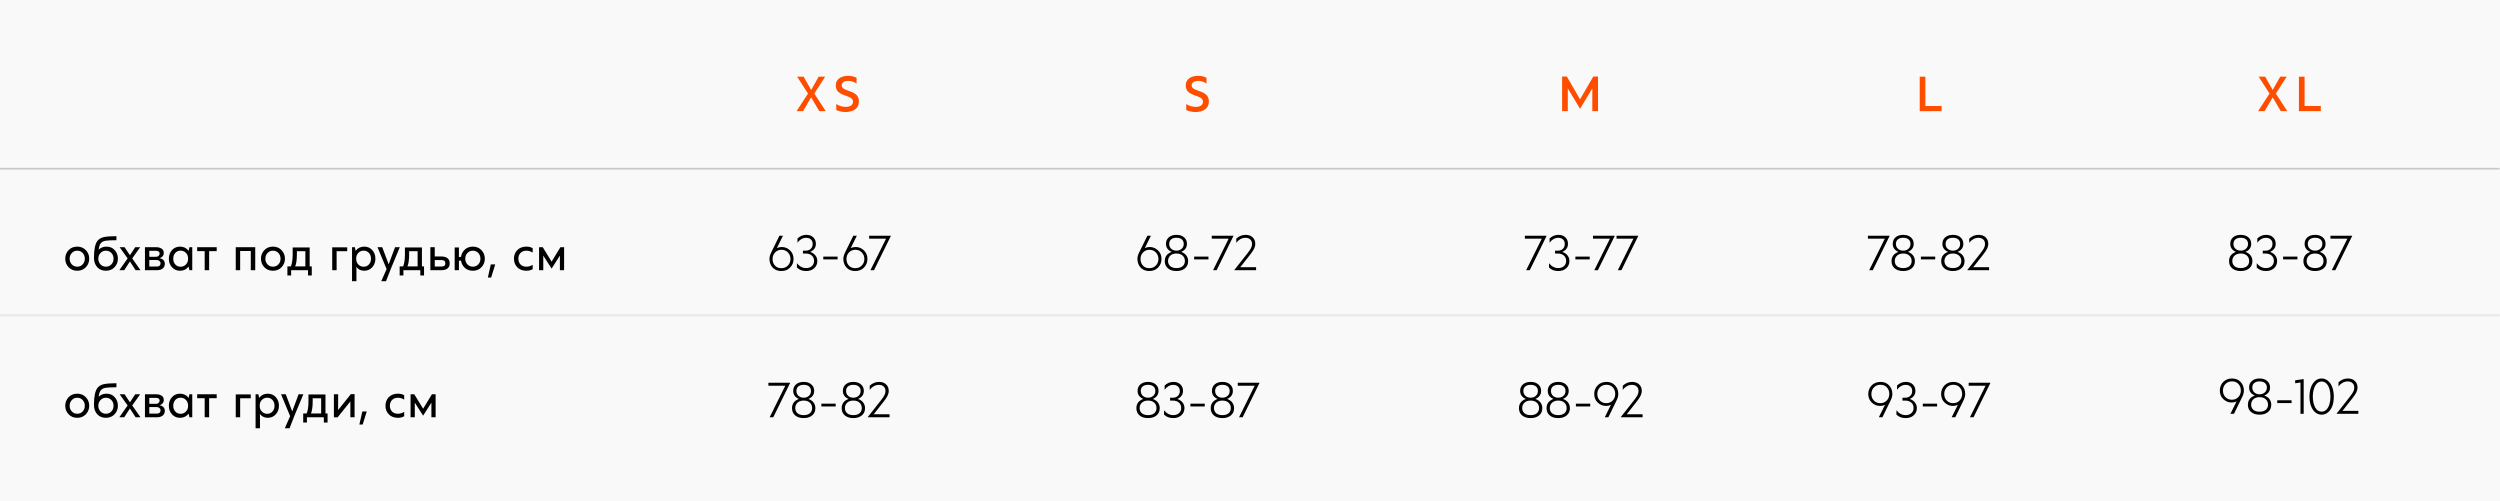 <?xml version="1.0" encoding="UTF-8"?> <svg xmlns="http://www.w3.org/2000/svg" width="1462" height="293" viewBox="0 0 1462 293" fill="none"> <rect width="1462" height="293" fill="#F9F9F9"></rect> <path d="M476.209 54.724L482.901 65H479.093L474.361 56.936L469.629 65H465.821L472.513 54.724L466.157 44.84H469.965L474.361 52.624L478.757 44.84H482.565L476.209 54.724ZM494.605 65.504C492.477 65.504 490.62 65.103 489.033 64.3L489.061 60.828C490.723 61.948 492.608 62.508 494.717 62.508C495.931 62.508 496.92 62.247 497.685 61.724C498.451 61.183 498.833 60.445 498.833 59.512C498.833 58.635 498.423 57.897 497.601 57.3C497.396 57.132 497.107 56.964 496.733 56.796C496.005 56.479 495.324 56.208 494.689 55.984L493.485 55.564C493.429 55.545 493.047 55.387 492.337 55.088C491.74 54.789 491.357 54.584 491.189 54.472C490.312 53.875 489.724 53.305 489.425 52.764C488.977 51.868 488.753 50.963 488.753 50.048C488.753 49.04 488.959 48.163 489.369 47.416C489.78 46.651 490.331 46.053 491.021 45.624C491.731 45.195 492.496 44.877 493.317 44.672C494.139 44.448 494.997 44.336 495.893 44.336C497.779 44.336 499.459 44.728 500.933 45.512L500.905 48.844C499.412 47.817 497.779 47.304 496.005 47.304C494.885 47.304 493.971 47.537 493.261 48.004C492.571 48.471 492.225 49.115 492.225 49.936C492.225 50.888 492.823 51.653 494.017 52.232C494.521 52.475 495.212 52.745 496.089 53.044L496.453 53.184L497.657 53.632C498.647 53.968 499.393 54.341 499.897 54.752C500.737 55.293 501.307 55.881 501.605 56.516C502.053 57.337 502.277 58.261 502.277 59.288C502.277 60.389 502.053 61.36 501.605 62.2C501.157 63.021 500.551 63.665 499.785 64.132C499.039 64.599 498.227 64.944 497.349 65.168C496.491 65.392 495.576 65.504 494.605 65.504Z" fill="#FF4D00"></path> <path d="M50.188 156.292C48.881 157.655 47.201 158.336 45.148 158.336C43.113 158.336 41.443 157.655 40.136 156.292C38.811 154.911 38.148 153.24 38.148 151.28C38.148 149.32 38.811 147.649 40.136 146.268C41.443 144.905 43.113 144.224 45.148 144.224C47.201 144.224 48.881 144.905 50.188 146.268C51.513 147.649 52.176 149.32 52.176 151.28C52.176 153.24 51.513 154.911 50.188 156.292ZM45.176 155.956C46.483 155.956 47.537 155.508 48.34 154.612C49.18 153.716 49.6 152.605 49.6 151.28C49.6 149.955 49.18 148.844 48.34 147.948C47.537 147.052 46.483 146.604 45.176 146.604C43.888 146.604 42.824 147.061 41.984 147.976C41.144 148.872 40.724 149.973 40.724 151.28C40.724 152.587 41.144 153.697 41.984 154.612C42.824 155.508 43.888 155.956 45.176 155.956ZM62.34 144.224C64.263 144.224 65.84 144.905 67.072 146.268C68.323 147.631 68.948 149.301 68.948 151.28C68.948 153.24 68.286 154.911 66.96 156.292C65.654 157.655 63.983 158.336 61.948 158.336C59.82 158.336 58.122 157.636 56.852 156.236C55.583 154.817 54.948 153.007 54.948 150.804C54.948 145.857 55.658 142.507 57.076 140.752C58.01 139.651 59.279 138.941 60.884 138.624C62.508 138.288 64.907 138.12 68.08 138.12V140.472C65.224 140.472 63.134 140.575 61.808 140.78C60.558 140.967 59.606 141.452 58.952 142.236C58.336 143.001 57.916 144.261 57.692 146.016C58.887 144.821 60.436 144.224 62.34 144.224ZM58.756 154.612C59.596 155.508 60.66 155.956 61.948 155.956C63.236 155.956 64.3 155.508 65.14 154.612C65.98 153.716 66.4 152.605 66.4 151.28C66.4 149.955 65.98 148.844 65.14 147.948C64.3 147.052 63.236 146.604 61.948 146.604C60.66 146.604 59.596 147.061 58.756 147.976C57.916 148.872 57.496 149.973 57.496 151.28C57.496 152.587 57.916 153.697 58.756 154.612ZM77.327 151.112L82.143 158H79.287L75.983 152.904L72.651 158H69.795L74.639 151.112L69.963 144.56H72.847L75.983 149.264L79.091 144.56H81.975L77.327 151.112ZM93.306 151V151.028C94.258 151.159 95.005 151.504 95.546 152.064C96.106 152.624 96.386 153.343 96.386 154.22C96.386 155.415 95.975 156.348 95.154 157.02C94.333 157.673 93.259 158 91.934 158H84.766V144.56H91.29C92.541 144.56 93.595 144.831 94.454 145.372C95.331 145.895 95.77 146.744 95.77 147.92C95.77 148.704 95.546 149.357 95.098 149.88C94.669 150.403 94.071 150.776 93.306 151ZM91.262 146.66H87.314V150.16H91.234C91.887 150.16 92.401 149.973 92.774 149.6C93.166 149.208 93.362 148.779 93.362 148.312C93.362 147.827 93.185 147.435 92.83 147.136C92.494 146.819 91.971 146.66 91.262 146.66ZM87.314 155.872H91.794C92.485 155.872 93.007 155.704 93.362 155.368C93.717 155.032 93.894 154.575 93.894 153.996C93.894 153.436 93.679 152.969 93.25 152.596C92.821 152.223 92.261 152.036 91.57 152.036H87.314V155.872ZM105.295 158.336C103.391 158.336 101.823 157.664 100.591 156.32C99.359 154.976 98.743 153.296 98.743 151.28C98.743 149.264 99.359 147.584 100.591 146.24C101.823 144.896 103.391 144.224 105.295 144.224C107.348 144.224 109 145.017 110.251 146.604H110.335L110.755 144.56H112.435V158H110.755L110.335 155.956H110.251C109 157.543 107.348 158.336 105.295 158.336ZM105.603 155.984C106.835 155.984 107.871 155.555 108.711 154.696C109.551 153.837 109.971 152.783 109.971 151.532V151.028C109.971 149.777 109.551 148.723 108.711 147.864C107.871 147.005 106.835 146.576 105.603 146.576C104.334 146.576 103.298 147.024 102.495 147.92C101.711 148.816 101.319 149.936 101.319 151.28C101.319 152.624 101.711 153.744 102.495 154.64C103.298 155.536 104.334 155.984 105.603 155.984ZM115.302 144.56H126.726V146.856H122.302V158H119.698V146.856H115.302V144.56ZM137.868 144.56H149.264V158H146.66V146.772H140.444V158H137.868V144.56ZM164.649 156.292C163.342 157.655 161.662 158.336 159.609 158.336C157.574 158.336 155.904 157.655 154.597 156.292C153.272 154.911 152.609 153.24 152.609 151.28C152.609 149.32 153.272 147.649 154.597 146.268C155.904 144.905 157.574 144.224 159.609 144.224C161.662 144.224 163.342 144.905 164.649 146.268C165.974 147.649 166.637 149.32 166.637 151.28C166.637 153.24 165.974 154.911 164.649 156.292ZM159.637 155.956C160.944 155.956 161.998 155.508 162.801 154.612C163.641 153.716 164.061 152.605 164.061 151.28C164.061 149.955 163.641 148.844 162.801 147.948C161.998 147.052 160.944 146.604 159.637 146.604C158.349 146.604 157.285 147.061 156.445 147.976C155.605 148.872 155.185 149.973 155.185 151.28C155.185 152.587 155.605 153.697 156.445 154.612C157.285 155.508 158.349 155.956 159.637 155.956ZM181.091 144.7V155.788H182.323V161.108H180.139V158H170.255V161.108H168.071V155.788H170.087C170.796 154.22 171.151 151.831 171.151 148.62V144.7H181.091ZM173.615 146.912V148.62C173.615 151.775 173.288 154.164 172.635 155.788H178.571V146.912H173.615ZM196.854 158H194.278V144.644H203.042V146.912H196.854V158ZM208.448 164.44H205.872V144.56H207.524L207.944 146.604H208.028C209.278 145.017 210.94 144.224 213.012 144.224C214.897 144.224 216.456 144.896 217.688 146.24C218.92 147.584 219.536 149.264 219.536 151.28C219.536 153.259 218.92 154.929 217.688 156.292C216.456 157.655 214.897 158.336 213.012 158.336C212.041 158.336 211.154 158.14 210.352 157.748C209.568 157.337 208.942 156.815 208.476 156.18H208.392L208.448 158.112V164.44ZM212.676 155.984C213.945 155.984 214.972 155.536 215.756 154.64C216.558 153.763 216.96 152.643 216.96 151.28C216.96 149.917 216.558 148.797 215.756 147.92C214.972 147.024 213.945 146.576 212.676 146.576C211.444 146.576 210.408 147.005 209.568 147.864C208.728 148.723 208.308 149.777 208.308 151.028V151.532C208.308 152.783 208.728 153.837 209.568 154.696C210.408 155.555 211.444 155.984 212.676 155.984ZM227.283 154.584L231.035 144.56H233.807L228.599 157.104L225.743 164.44H222.971L226.079 157.356L220.759 144.56H223.531L227.283 154.584ZM246.743 144.7V155.788H247.975V161.108H245.791V158H235.907V161.108H233.723V155.788H235.739C236.449 154.22 236.803 151.831 236.803 148.62V144.7H246.743ZM239.267 146.912V148.62C239.267 151.775 238.941 154.164 238.287 155.788H244.223V146.912H239.267ZM254.248 149.992H258.252C259.727 149.992 260.884 150.337 261.724 151.028C262.564 151.7 262.984 152.689 262.984 153.996C262.984 155.303 262.564 156.301 261.724 156.992C260.884 157.664 259.727 158 258.252 158H251.672V144.56H254.248V149.992ZM254.248 155.872H258.252C259.708 155.872 260.436 155.247 260.436 153.996C260.436 152.727 259.718 152.092 258.28 152.092H254.248V155.872ZM276.531 144.224C278.566 144.224 280.236 144.905 281.543 146.268C282.868 147.649 283.531 149.32 283.531 151.28C283.531 153.24 282.868 154.911 281.543 156.292C280.236 157.655 278.566 158.336 276.531 158.336C274.702 158.336 273.152 157.785 271.883 156.684C270.614 155.564 269.858 154.155 269.615 152.456H268.383V158H265.891V144.7H268.383V150.244H269.587C269.83 148.527 270.586 147.089 271.855 145.932C273.106 144.793 274.664 144.224 276.531 144.224ZM276.531 155.956C277.838 155.956 278.892 155.508 279.695 154.612C280.535 153.716 280.955 152.605 280.955 151.28C280.955 149.955 280.535 148.844 279.695 147.948C278.892 147.052 277.838 146.604 276.531 146.604C275.243 146.604 274.179 147.061 273.339 147.976C272.499 148.872 272.079 149.973 272.079 151.28C272.079 152.587 272.499 153.697 273.339 154.612C274.179 155.508 275.243 155.956 276.531 155.956ZM287.032 154.612H289.608L287.228 162.284H285.296L287.032 154.612ZM307.846 158.336C305.625 158.336 303.851 157.664 302.526 156.32C301.219 154.995 300.566 153.315 300.566 151.28C300.566 149.245 301.219 147.565 302.526 146.24C303.851 144.896 305.625 144.224 307.846 144.224C309.283 144.224 310.506 144.532 311.514 145.148V147.696C310.357 146.968 309.125 146.604 307.818 146.604C306.381 146.604 305.242 147.043 304.402 147.92C303.562 148.779 303.142 149.899 303.142 151.28C303.142 152.661 303.562 153.791 304.402 154.668C305.242 155.527 306.381 155.956 307.818 155.956C309.125 155.956 310.357 155.592 311.514 154.864V157.412C310.506 158.028 309.283 158.336 307.846 158.336ZM322.583 153.016L327.735 144.56H329.891V158H327.427V149.516H327.399L322.639 156.992H322.527L317.739 149.516H317.711V158H315.247V144.56H317.403L322.583 153.016Z" fill="black"></path> <path d="M457.181 144.448C459.029 144.448 460.643 145.111 462.025 146.436C463.387 147.743 464.069 149.413 464.069 151.448C464.069 153.427 463.397 155.097 462.053 156.46C460.746 157.823 459.029 158.504 456.901 158.504C454.81 158.504 453.13 157.832 451.861 156.488C450.61 155.125 449.985 153.445 449.985 151.448C449.985 150.272 450.302 149.049 450.937 147.78L455.809 137.84H457.881L454.325 145.064C455.221 144.653 456.173 144.448 457.181 144.448ZM456.901 156.824C458.506 156.824 459.794 156.311 460.765 155.284C461.773 154.257 462.277 152.979 462.277 151.448C462.277 149.955 461.782 148.685 460.793 147.64C459.803 146.595 458.553 146.072 457.041 146.072C455.51 146.072 454.25 146.595 453.261 147.64C452.29 148.667 451.805 149.936 451.805 151.448C451.805 152.979 452.262 154.257 453.177 155.284C454.091 156.311 455.333 156.824 456.901 156.824ZM473.824 147.304C475.168 147.789 476.195 148.499 476.904 149.432C477.613 150.347 477.968 151.411 477.968 152.624C477.968 154.379 477.352 155.797 476.12 156.88C474.925 157.963 473.357 158.504 471.416 158.504C469.213 158.504 467.421 157.823 466.04 156.46V153.94C467.552 155.825 469.344 156.768 471.416 156.768C472.797 156.768 473.917 156.385 474.776 155.62C475.635 154.836 476.064 153.819 476.064 152.568C476.064 151.261 475.616 150.216 474.72 149.432C473.843 148.648 472.611 148.256 471.024 148.256H469.568V146.604H471.024C472.312 146.604 473.339 146.249 474.104 145.54C474.869 144.812 475.252 143.851 475.252 142.656C475.252 141.555 474.907 140.687 474.216 140.052C473.544 139.399 472.611 139.072 471.416 139.072C470.408 139.072 469.465 139.333 468.588 139.856C467.729 140.379 466.992 141.06 466.376 141.9V139.464C467.851 138.045 469.568 137.336 471.528 137.336C473.245 137.336 474.599 137.821 475.588 138.792C476.615 139.763 477.128 141.023 477.128 142.572C477.128 144.756 476.027 146.333 473.824 147.304ZM481.457 150.076H489.829V151.7H481.457V150.076ZM500.384 144.448C502.232 144.448 503.846 145.111 505.228 146.436C506.59 147.743 507.272 149.413 507.272 151.448C507.272 153.427 506.6 155.097 505.256 156.46C503.949 157.823 502.232 158.504 500.104 158.504C498.013 158.504 496.333 157.832 495.064 156.488C493.813 155.125 493.188 153.445 493.188 151.448C493.188 150.272 493.505 149.049 494.14 147.78L499.012 137.84H501.084L497.528 145.064C498.424 144.653 499.376 144.448 500.384 144.448ZM500.104 156.824C501.709 156.824 502.997 156.311 503.968 155.284C504.976 154.257 505.48 152.979 505.48 151.448C505.48 149.955 504.985 148.685 503.996 147.64C503.006 146.595 501.756 146.072 500.244 146.072C498.713 146.072 497.453 146.595 496.464 147.64C495.493 148.667 495.008 149.936 495.008 151.448C495.008 152.979 495.465 154.257 496.38 155.284C497.294 156.311 498.536 156.824 500.104 156.824ZM508.278 139.576V137.84H520.962V138.008L511.134 158H509.034L518.162 139.576H508.278Z" fill="black"></path> <path d="M672.358 144.448C674.206 144.448 675.821 145.111 677.202 146.436C678.565 147.743 679.246 149.413 679.246 151.448C679.246 153.427 678.574 155.097 677.23 156.46C675.924 157.823 674.206 158.504 672.078 158.504C669.988 158.504 668.308 157.832 667.038 156.488C665.788 155.125 665.162 153.445 665.162 151.448C665.162 150.272 665.48 149.049 666.114 147.78L670.986 137.84H673.058L669.502 145.064C670.398 144.653 671.35 144.448 672.358 144.448ZM672.078 156.824C673.684 156.824 674.972 156.311 675.942 155.284C676.95 154.257 677.454 152.979 677.454 151.448C677.454 149.955 676.96 148.685 675.97 147.64C674.981 146.595 673.73 146.072 672.218 146.072C670.688 146.072 669.428 146.595 668.438 147.64C667.468 148.667 666.982 149.936 666.982 151.448C666.982 152.979 667.44 154.257 668.354 155.284C669.269 156.311 670.51 156.824 672.078 156.824ZM690.766 147.304C692.11 147.789 693.118 148.499 693.79 149.432C694.48 150.365 694.826 151.457 694.826 152.708C694.826 154.5 694.2 155.909 692.95 156.936C691.699 157.981 690.038 158.504 687.966 158.504C685.912 158.504 684.26 157.981 683.01 156.936C681.778 155.891 681.162 154.481 681.162 152.708C681.162 150.095 682.506 148.293 685.194 147.304C682.972 146.352 681.862 144.775 681.862 142.572C681.862 141.004 682.412 139.744 683.514 138.792C684.615 137.821 686.108 137.336 687.994 137.336C689.879 137.336 691.363 137.821 692.446 138.792C693.566 139.744 694.126 141.004 694.126 142.572C694.126 144.775 693.006 146.352 690.766 147.304ZM683.738 142.628C683.738 143.804 684.139 144.756 684.942 145.484C685.744 146.212 686.762 146.576 687.994 146.576C689.226 146.576 690.243 146.212 691.046 145.484C691.848 144.756 692.25 143.804 692.25 142.628C692.25 141.508 691.876 140.631 691.13 139.996C690.383 139.361 689.338 139.044 687.994 139.044C686.65 139.044 685.604 139.361 684.858 139.996C684.111 140.631 683.738 141.508 683.738 142.628ZM687.994 148.256C686.444 148.256 685.231 148.676 684.354 149.516C683.495 150.337 683.066 151.383 683.066 152.652C683.066 153.903 683.504 154.911 684.382 155.676C685.259 156.404 686.463 156.768 687.994 156.768C689.524 156.768 690.728 156.404 691.606 155.676C692.483 154.911 692.922 153.903 692.922 152.652C692.922 151.345 692.483 150.291 691.606 149.488C690.728 148.667 689.524 148.256 687.994 148.256ZM698.331 150.076H706.703V151.7H698.331V150.076ZM708.635 139.576V137.84H721.319V138.008L711.491 158H709.391L718.519 139.576H708.635ZM730.929 149.124L725.301 156.264H734.569V158H721.885V157.832L729.529 148.116C730.481 146.903 731.162 145.904 731.573 145.12C731.984 144.317 732.189 143.505 732.189 142.684C732.189 141.564 731.844 140.687 731.153 140.052C730.481 139.399 729.538 139.072 728.325 139.072C727.242 139.072 726.234 139.343 725.301 139.884C724.368 140.425 723.593 141.125 722.977 141.984V139.576C724.526 138.083 726.346 137.336 728.437 137.336C730.154 137.336 731.526 137.821 732.553 138.792C733.58 139.763 734.093 141.032 734.093 142.6C734.093 143.571 733.85 144.541 733.365 145.512C732.88 146.483 732.068 147.687 730.929 149.124Z" fill="black"></path> <path d="M891.75 139.576V137.84H904.434V138.008L894.606 158H892.506L901.634 139.576H891.75ZM913.652 147.304C914.996 147.789 916.023 148.499 916.732 149.432C917.441 150.347 917.796 151.411 917.796 152.624C917.796 154.379 917.18 155.797 915.948 156.88C914.753 157.963 913.185 158.504 911.244 158.504C909.041 158.504 907.249 157.823 905.868 156.46V153.94C907.38 155.825 909.172 156.768 911.244 156.768C912.625 156.768 913.745 156.385 914.604 155.62C915.463 154.836 915.892 153.819 915.892 152.568C915.892 151.261 915.444 150.216 914.548 149.432C913.671 148.648 912.439 148.256 910.852 148.256H909.396V146.604H910.852C912.14 146.604 913.167 146.249 913.932 145.54C914.697 144.812 915.08 143.851 915.08 142.656C915.08 141.555 914.735 140.687 914.044 140.052C913.372 139.399 912.439 139.072 911.244 139.072C910.236 139.072 909.293 139.333 908.416 139.856C907.557 140.379 906.82 141.06 906.204 141.9V139.464C907.679 138.045 909.396 137.336 911.356 137.336C913.073 137.336 914.427 137.821 915.416 138.792C916.443 139.763 916.956 141.023 916.956 142.572C916.956 144.756 915.855 146.333 913.652 147.304ZM921.286 150.076H929.658V151.7H921.286V150.076ZM931.59 139.576V137.84H944.274V138.008L934.446 158H932.346L941.474 139.576H931.59ZM945.344 139.576V137.84H958.028V138.008L948.2 158H946.1L955.228 139.576H945.344Z" fill="black"></path> <path d="M1092.35 139.576V137.84H1105.04V138.008L1095.21 158H1093.11L1102.24 139.576H1092.35ZM1115.77 147.304C1117.12 147.789 1118.12 148.499 1118.8 149.432C1119.49 150.365 1119.83 151.457 1119.83 152.708C1119.83 154.5 1119.21 155.909 1117.96 156.936C1116.7 157.981 1115.04 158.504 1112.97 158.504C1110.92 158.504 1109.27 157.981 1108.02 156.936C1106.78 155.891 1106.17 154.481 1106.17 152.708C1106.17 150.095 1107.51 148.293 1110.2 147.304C1107.98 146.352 1106.87 144.775 1106.87 142.572C1106.87 141.004 1107.42 139.744 1108.52 138.792C1109.62 137.821 1111.11 137.336 1113 137.336C1114.88 137.336 1116.37 137.821 1117.45 138.792C1118.57 139.744 1119.13 141.004 1119.13 142.572C1119.13 144.775 1118.01 146.352 1115.77 147.304ZM1108.74 142.628C1108.74 143.804 1109.14 144.756 1109.95 145.484C1110.75 146.212 1111.77 146.576 1113 146.576C1114.23 146.576 1115.25 146.212 1116.05 145.484C1116.85 144.756 1117.26 143.804 1117.26 142.628C1117.26 141.508 1116.88 140.631 1116.14 139.996C1115.39 139.361 1114.34 139.044 1113 139.044C1111.66 139.044 1110.61 139.361 1109.86 139.996C1109.12 140.631 1108.74 141.508 1108.74 142.628ZM1113 148.256C1111.45 148.256 1110.24 148.676 1109.36 149.516C1108.5 150.337 1108.07 151.383 1108.07 152.652C1108.07 153.903 1108.51 154.911 1109.39 155.676C1110.26 156.404 1111.47 156.768 1113 156.768C1114.53 156.768 1115.73 156.404 1116.61 155.676C1117.49 154.911 1117.93 153.903 1117.93 152.652C1117.93 151.345 1117.49 150.291 1116.61 149.488C1115.73 148.667 1114.53 148.256 1113 148.256ZM1123.34 150.076H1131.71V151.7H1123.34V150.076ZM1144.81 147.304C1146.15 147.789 1147.16 148.499 1147.83 149.432C1148.53 150.365 1148.87 151.457 1148.87 152.708C1148.87 154.5 1148.25 155.909 1146.99 156.936C1145.74 157.981 1144.08 158.504 1142.01 158.504C1139.96 158.504 1138.31 157.981 1137.05 156.936C1135.82 155.891 1135.21 154.481 1135.21 152.708C1135.21 150.095 1136.55 148.293 1139.24 147.304C1137.02 146.352 1135.91 144.775 1135.91 142.572C1135.91 141.004 1136.46 139.744 1137.56 138.792C1138.66 137.821 1140.15 137.336 1142.04 137.336C1143.92 137.336 1145.41 137.821 1146.49 138.792C1147.61 139.744 1148.17 141.004 1148.17 142.572C1148.17 144.775 1147.05 146.352 1144.81 147.304ZM1137.78 142.628C1137.78 143.804 1138.18 144.756 1138.99 145.484C1139.79 146.212 1140.81 146.576 1142.04 146.576C1143.27 146.576 1144.29 146.212 1145.09 145.484C1145.89 144.756 1146.29 143.804 1146.29 142.628C1146.29 141.508 1145.92 140.631 1145.17 139.996C1144.43 139.361 1143.38 139.044 1142.04 139.044C1140.69 139.044 1139.65 139.361 1138.9 139.996C1138.16 140.631 1137.78 141.508 1137.78 142.628ZM1142.04 148.256C1140.49 148.256 1139.28 148.676 1138.4 149.516C1137.54 150.337 1137.11 151.383 1137.11 152.652C1137.11 153.903 1137.55 154.911 1138.43 155.676C1139.3 156.404 1140.51 156.768 1142.04 156.768C1143.57 156.768 1144.77 156.404 1145.65 155.676C1146.53 154.911 1146.97 153.903 1146.97 152.652C1146.97 151.345 1146.53 150.291 1145.65 149.488C1144.77 148.667 1143.57 148.256 1142.04 148.256ZM1159.57 149.124L1153.94 156.264H1163.21V158H1150.53V157.832L1158.17 148.116C1159.12 146.903 1159.8 145.904 1160.22 145.12C1160.63 144.317 1160.83 143.505 1160.83 142.684C1160.83 141.564 1160.49 140.687 1159.8 140.052C1159.12 139.399 1158.18 139.072 1156.97 139.072C1155.88 139.072 1154.88 139.343 1153.94 139.884C1153.01 140.425 1152.24 141.125 1151.62 141.984V139.576C1153.17 138.083 1154.99 137.336 1157.08 137.336C1158.8 137.336 1160.17 137.821 1161.2 138.792C1162.22 139.763 1162.74 141.032 1162.74 142.6C1162.74 143.571 1162.49 144.541 1162.01 145.512C1161.52 146.483 1160.71 147.687 1159.57 149.124Z" fill="black"></path> <path d="M1313.15 147.304C1314.5 147.789 1315.51 148.499 1316.18 149.432C1316.87 150.365 1317.21 151.457 1317.21 152.708C1317.21 154.5 1316.59 155.909 1315.34 156.936C1314.09 157.981 1312.43 158.504 1310.35 158.504C1308.3 158.504 1306.65 157.981 1305.4 156.936C1304.17 155.891 1303.55 154.481 1303.55 152.708C1303.55 150.095 1304.89 148.293 1307.58 147.304C1305.36 146.352 1304.25 144.775 1304.25 142.572C1304.25 141.004 1304.8 139.744 1305.9 138.792C1307 137.821 1308.5 137.336 1310.38 137.336C1312.27 137.336 1313.75 137.821 1314.83 138.792C1315.95 139.744 1316.51 141.004 1316.51 142.572C1316.51 144.775 1315.39 146.352 1313.15 147.304ZM1306.13 142.628C1306.13 143.804 1306.53 144.756 1307.33 145.484C1308.13 146.212 1309.15 146.576 1310.38 146.576C1311.61 146.576 1312.63 146.212 1313.43 145.484C1314.24 144.756 1314.64 143.804 1314.64 142.628C1314.64 141.508 1314.27 140.631 1313.52 139.996C1312.77 139.361 1311.73 139.044 1310.38 139.044C1309.04 139.044 1307.99 139.361 1307.25 139.996C1306.5 140.631 1306.13 141.508 1306.13 142.628ZM1310.38 148.256C1308.83 148.256 1307.62 148.676 1306.74 149.516C1305.88 150.337 1305.45 151.383 1305.45 152.652C1305.45 153.903 1305.89 154.911 1306.77 155.676C1307.65 156.404 1308.85 156.768 1310.38 156.768C1311.91 156.768 1313.12 156.404 1313.99 155.676C1314.87 154.911 1315.31 153.903 1315.31 152.652C1315.31 151.345 1314.87 150.291 1313.99 149.488C1313.12 148.667 1311.91 148.256 1310.38 148.256ZM1327.52 147.304C1328.87 147.789 1329.89 148.499 1330.6 149.432C1331.31 150.347 1331.67 151.411 1331.67 152.624C1331.67 154.379 1331.05 155.797 1329.82 156.88C1328.62 157.963 1327.06 158.504 1325.12 158.504C1322.91 158.504 1321.12 157.823 1319.74 156.46V153.94C1321.25 155.825 1323.04 156.768 1325.12 156.768C1326.5 156.768 1327.62 156.385 1328.48 155.62C1329.33 154.836 1329.76 153.819 1329.76 152.568C1329.76 151.261 1329.32 150.216 1328.42 149.432C1327.54 148.648 1326.31 148.256 1324.72 148.256H1323.27V146.604H1324.72C1326.01 146.604 1327.04 146.249 1327.8 145.54C1328.57 144.812 1328.95 143.851 1328.95 142.656C1328.95 141.555 1328.61 140.687 1327.92 140.052C1327.24 139.399 1326.31 139.072 1325.12 139.072C1324.11 139.072 1323.16 139.333 1322.29 139.856C1321.43 140.379 1320.69 141.06 1320.08 141.9V139.464C1321.55 138.045 1323.27 137.336 1325.23 137.336C1326.94 137.336 1328.3 137.821 1329.29 138.792C1330.31 139.763 1330.83 141.023 1330.83 142.572C1330.83 144.756 1329.73 146.333 1327.52 147.304ZM1335.16 150.076H1343.53V151.7H1335.16V150.076ZM1356.63 147.304C1357.97 147.789 1358.98 148.499 1359.65 149.432C1360.35 150.365 1360.69 151.457 1360.69 152.708C1360.69 154.5 1360.07 155.909 1358.81 156.936C1357.56 157.981 1355.9 158.504 1353.83 158.504C1351.78 158.504 1350.13 157.981 1348.87 156.936C1347.64 155.891 1347.03 154.481 1347.03 152.708C1347.03 150.095 1348.37 148.293 1351.06 147.304C1348.84 146.352 1347.73 144.775 1347.73 142.572C1347.73 141.004 1348.28 139.744 1349.38 138.792C1350.48 137.821 1351.97 137.336 1353.86 137.336C1355.74 137.336 1357.23 137.821 1358.31 138.792C1359.43 139.744 1359.99 141.004 1359.99 142.572C1359.99 144.775 1358.87 146.352 1356.63 147.304ZM1349.6 142.628C1349.6 143.804 1350 144.756 1350.81 145.484C1351.61 146.212 1352.63 146.576 1353.86 146.576C1355.09 146.576 1356.11 146.212 1356.91 145.484C1357.71 144.756 1358.11 143.804 1358.11 142.628C1358.11 141.508 1357.74 140.631 1356.99 139.996C1356.25 139.361 1355.2 139.044 1353.86 139.044C1352.51 139.044 1351.47 139.361 1350.72 139.996C1349.98 140.631 1349.6 141.508 1349.6 142.628ZM1353.86 148.256C1352.31 148.256 1351.1 148.676 1350.22 149.516C1349.36 150.337 1348.93 151.383 1348.93 152.652C1348.93 153.903 1349.37 154.911 1350.25 155.676C1351.12 156.404 1352.33 156.768 1353.86 156.768C1355.39 156.768 1356.59 156.404 1357.47 155.676C1358.35 154.911 1358.79 153.903 1358.79 152.652C1358.79 151.345 1358.35 150.291 1357.47 149.488C1356.59 148.667 1355.39 148.256 1353.86 148.256ZM1362.85 139.576V137.84H1375.54V138.008L1365.71 158H1363.61L1372.74 139.576H1362.85Z" fill="black"></path> <path d="M50.188 242.292C48.881 243.655 47.201 244.336 45.148 244.336C43.113 244.336 41.443 243.655 40.136 242.292C38.811 240.911 38.148 239.24 38.148 237.28C38.148 235.32 38.811 233.649 40.136 232.268C41.443 230.905 43.113 230.224 45.148 230.224C47.201 230.224 48.881 230.905 50.188 232.268C51.513 233.649 52.176 235.32 52.176 237.28C52.176 239.24 51.513 240.911 50.188 242.292ZM45.176 241.956C46.483 241.956 47.537 241.508 48.34 240.612C49.18 239.716 49.6 238.605 49.6 237.28C49.6 235.955 49.18 234.844 48.34 233.948C47.537 233.052 46.483 232.604 45.176 232.604C43.888 232.604 42.824 233.061 41.984 233.976C41.144 234.872 40.724 235.973 40.724 237.28C40.724 238.587 41.144 239.697 41.984 240.612C42.824 241.508 43.888 241.956 45.176 241.956ZM62.34 230.224C64.263 230.224 65.84 230.905 67.072 232.268C68.323 233.631 68.948 235.301 68.948 237.28C68.948 239.24 68.286 240.911 66.96 242.292C65.654 243.655 63.983 244.336 61.948 244.336C59.82 244.336 58.122 243.636 56.852 242.236C55.583 240.817 54.948 239.007 54.948 236.804C54.948 231.857 55.658 228.507 57.076 226.752C58.01 225.651 59.279 224.941 60.884 224.624C62.508 224.288 64.907 224.12 68.08 224.12V226.472C65.224 226.472 63.134 226.575 61.808 226.78C60.558 226.967 59.606 227.452 58.952 228.236C58.336 229.001 57.916 230.261 57.692 232.016C58.887 230.821 60.436 230.224 62.34 230.224ZM58.756 240.612C59.596 241.508 60.66 241.956 61.948 241.956C63.236 241.956 64.3 241.508 65.14 240.612C65.98 239.716 66.4 238.605 66.4 237.28C66.4 235.955 65.98 234.844 65.14 233.948C64.3 233.052 63.236 232.604 61.948 232.604C60.66 232.604 59.596 233.061 58.756 233.976C57.916 234.872 57.496 235.973 57.496 237.28C57.496 238.587 57.916 239.697 58.756 240.612ZM77.327 237.112L82.143 244H79.287L75.983 238.904L72.651 244H69.795L74.639 237.112L69.963 230.56H72.847L75.983 235.264L79.091 230.56H81.975L77.327 237.112ZM93.306 237V237.028C94.258 237.159 95.005 237.504 95.546 238.064C96.106 238.624 96.386 239.343 96.386 240.22C96.386 241.415 95.975 242.348 95.154 243.02C94.333 243.673 93.259 244 91.934 244H84.766V230.56H91.29C92.541 230.56 93.595 230.831 94.454 231.372C95.331 231.895 95.77 232.744 95.77 233.92C95.77 234.704 95.546 235.357 95.098 235.88C94.669 236.403 94.071 236.776 93.306 237ZM91.262 232.66H87.314V236.16H91.234C91.887 236.16 92.401 235.973 92.774 235.6C93.166 235.208 93.362 234.779 93.362 234.312C93.362 233.827 93.185 233.435 92.83 233.136C92.494 232.819 91.971 232.66 91.262 232.66ZM87.314 241.872H91.794C92.485 241.872 93.007 241.704 93.362 241.368C93.717 241.032 93.894 240.575 93.894 239.996C93.894 239.436 93.679 238.969 93.25 238.596C92.821 238.223 92.261 238.036 91.57 238.036H87.314V241.872ZM105.295 244.336C103.391 244.336 101.823 243.664 100.591 242.32C99.359 240.976 98.743 239.296 98.743 237.28C98.743 235.264 99.359 233.584 100.591 232.24C101.823 230.896 103.391 230.224 105.295 230.224C107.348 230.224 109 231.017 110.251 232.604H110.335L110.755 230.56H112.435V244H110.755L110.335 241.956H110.251C109 243.543 107.348 244.336 105.295 244.336ZM105.603 241.984C106.835 241.984 107.871 241.555 108.711 240.696C109.551 239.837 109.971 238.783 109.971 237.532V237.028C109.971 235.777 109.551 234.723 108.711 233.864C107.871 233.005 106.835 232.576 105.603 232.576C104.334 232.576 103.298 233.024 102.495 233.92C101.711 234.816 101.319 235.936 101.319 237.28C101.319 238.624 101.711 239.744 102.495 240.64C103.298 241.536 104.334 241.984 105.603 241.984ZM115.302 230.56H126.726V232.856H122.302V244H119.698V232.856H115.302V230.56ZM140.444 244H137.868V230.644H146.632V232.912H140.444V244ZM152.037 250.44H149.461V230.56H151.113L151.533 232.604H151.617C152.868 231.017 154.529 230.224 156.601 230.224C158.487 230.224 160.045 230.896 161.277 232.24C162.509 233.584 163.125 235.264 163.125 237.28C163.125 239.259 162.509 240.929 161.277 242.292C160.045 243.655 158.487 244.336 156.601 244.336C155.631 244.336 154.744 244.14 153.941 243.748C153.157 243.337 152.532 242.815 152.065 242.18H151.981L152.037 244.112V250.44ZM156.265 241.984C157.535 241.984 158.561 241.536 159.345 240.64C160.148 239.763 160.549 238.643 160.549 237.28C160.549 235.917 160.148 234.797 159.345 233.92C158.561 233.024 157.535 232.576 156.265 232.576C155.033 232.576 153.997 233.005 153.157 233.864C152.317 234.723 151.897 235.777 151.897 237.028V237.532C151.897 238.783 152.317 239.837 153.157 240.696C153.997 241.555 155.033 241.984 156.265 241.984ZM170.873 240.584L174.625 230.56H177.397L172.189 243.104L169.333 250.44H166.561L169.669 243.356L164.349 230.56H167.121L170.873 240.584ZM190.333 230.7V241.788H191.565V247.108H189.381V244H179.497V247.108H177.313V241.788H179.329C180.039 240.22 180.393 237.831 180.393 234.62V230.7H190.333ZM182.857 232.912V234.62C182.857 237.775 182.531 240.164 181.877 241.788H187.813V232.912H182.857ZM197.446 244.056H195.262V230.56H197.754L197.726 239.772H197.754L205.174 230.504H207.358V244H204.894V234.788H204.866L197.446 244.056ZM211.891 240.612H214.467L212.087 248.284H210.155L211.891 240.612ZM232.705 244.336C230.484 244.336 228.711 243.664 227.385 242.32C226.079 240.995 225.425 239.315 225.425 237.28C225.425 235.245 226.079 233.565 227.385 232.24C228.711 230.896 230.484 230.224 232.705 230.224C234.143 230.224 235.365 230.532 236.373 231.148V233.696C235.216 232.968 233.984 232.604 232.677 232.604C231.24 232.604 230.101 233.043 229.261 233.92C228.421 234.779 228.001 235.899 228.001 237.28C228.001 238.661 228.421 239.791 229.261 240.668C230.101 241.527 231.24 241.956 232.677 241.956C233.984 241.956 235.216 241.592 236.373 240.864V243.412C235.365 244.028 234.143 244.336 232.705 244.336ZM247.442 239.016L252.594 230.56H254.75V244H252.286V235.516H252.258L247.498 242.992H247.386L242.598 235.516H242.57V244H240.106V230.56H242.262L247.442 239.016Z" fill="black"></path> <path d="M449.352 225.576V223.84H462.036V224.008L452.208 244H450.108L459.236 225.576H449.352ZM472.772 233.304C474.116 233.789 475.124 234.499 475.796 235.432C476.486 236.365 476.832 237.457 476.832 238.708C476.832 240.5 476.206 241.909 474.956 242.936C473.705 243.981 472.044 244.504 469.972 244.504C467.918 244.504 466.266 243.981 465.016 242.936C463.784 241.891 463.168 240.481 463.168 238.708C463.168 236.095 464.512 234.293 467.2 233.304C464.978 232.352 463.868 230.775 463.868 228.572C463.868 227.004 464.418 225.744 465.52 224.792C466.621 223.821 468.114 223.336 470 223.336C471.885 223.336 473.369 223.821 474.452 224.792C475.572 225.744 476.132 227.004 476.132 228.572C476.132 230.775 475.012 232.352 472.772 233.304ZM465.744 228.628C465.744 229.804 466.145 230.756 466.948 231.484C467.75 232.212 468.768 232.576 470 232.576C471.232 232.576 472.249 232.212 473.052 231.484C473.854 230.756 474.256 229.804 474.256 228.628C474.256 227.508 473.882 226.631 473.136 225.996C472.389 225.361 471.344 225.044 470 225.044C468.656 225.044 467.61 225.361 466.864 225.996C466.117 226.631 465.744 227.508 465.744 228.628ZM470 234.256C468.45 234.256 467.237 234.676 466.36 235.516C465.501 236.337 465.072 237.383 465.072 238.652C465.072 239.903 465.51 240.911 466.388 241.676C467.265 242.404 468.469 242.768 470 242.768C471.53 242.768 472.734 242.404 473.612 241.676C474.489 240.911 474.928 239.903 474.928 238.652C474.928 237.345 474.489 236.291 473.612 235.488C472.734 234.667 471.53 234.256 470 234.256ZM480.336 236.076H488.708V237.7H480.336V236.076ZM501.811 233.304C503.155 233.789 504.163 234.499 504.835 235.432C505.525 236.365 505.871 237.457 505.871 238.708C505.871 240.5 505.245 241.909 503.995 242.936C502.744 243.981 501.083 244.504 499.011 244.504C496.957 244.504 495.305 243.981 494.055 242.936C492.823 241.891 492.207 240.481 492.207 238.708C492.207 236.095 493.551 234.293 496.239 233.304C494.017 232.352 492.907 230.775 492.907 228.572C492.907 227.004 493.457 225.744 494.559 224.792C495.66 223.821 497.153 223.336 499.039 223.336C500.924 223.336 502.408 223.821 503.491 224.792C504.611 225.744 505.171 227.004 505.171 228.572C505.171 230.775 504.051 232.352 501.811 233.304ZM494.783 228.628C494.783 229.804 495.184 230.756 495.987 231.484C496.789 232.212 497.807 232.576 499.039 232.576C500.271 232.576 501.288 232.212 502.091 231.484C502.893 230.756 503.295 229.804 503.295 228.628C503.295 227.508 502.921 226.631 502.175 225.996C501.428 225.361 500.383 225.044 499.039 225.044C497.695 225.044 496.649 225.361 495.903 225.996C495.156 226.631 494.783 227.508 494.783 228.628ZM499.039 234.256C497.489 234.256 496.276 234.676 495.399 235.516C494.54 236.337 494.111 237.383 494.111 238.652C494.111 239.903 494.549 240.911 495.427 241.676C496.304 242.404 497.508 242.768 499.039 242.768C500.569 242.768 501.773 242.404 502.651 241.676C503.528 240.911 503.967 239.903 503.967 238.652C503.967 237.345 503.528 236.291 502.651 235.488C501.773 234.667 500.569 234.256 499.039 234.256ZM516.571 235.124L510.943 242.264H520.211V244H507.527V243.832L515.171 234.116C516.123 232.903 516.805 231.904 517.215 231.12C517.626 230.317 517.831 229.505 517.831 228.684C517.831 227.564 517.486 226.687 516.795 226.052C516.123 225.399 515.181 225.072 513.967 225.072C512.885 225.072 511.877 225.343 510.943 225.884C510.01 226.425 509.235 227.125 508.619 227.984V225.576C510.169 224.083 511.989 223.336 514.079 223.336C515.797 223.336 517.169 223.821 518.195 224.792C519.222 225.763 519.735 227.032 519.735 228.6C519.735 229.571 519.493 230.541 519.007 231.512C518.522 232.483 517.71 233.687 516.571 235.124Z" fill="black"></path> <path d="M674.154 233.304C675.498 233.789 676.506 234.499 677.178 235.432C677.869 236.365 678.214 237.457 678.214 238.708C678.214 240.5 677.589 241.909 676.338 242.936C675.088 243.981 673.426 244.504 671.354 244.504C669.301 244.504 667.649 243.981 666.398 242.936C665.166 241.891 664.55 240.481 664.55 238.708C664.55 236.095 665.894 234.293 668.582 233.304C666.361 232.352 665.25 230.775 665.25 228.572C665.25 227.004 665.801 225.744 666.902 224.792C668.004 223.821 669.497 223.336 671.382 223.336C673.268 223.336 674.752 223.821 675.834 224.792C676.954 225.744 677.514 227.004 677.514 228.572C677.514 230.775 676.394 232.352 674.154 233.304ZM667.126 228.628C667.126 229.804 667.528 230.756 668.33 231.484C669.133 232.212 670.15 232.576 671.382 232.576C672.614 232.576 673.632 232.212 674.434 231.484C675.237 230.756 675.638 229.804 675.638 228.628C675.638 227.508 675.265 226.631 674.518 225.996C673.772 225.361 672.726 225.044 671.382 225.044C670.038 225.044 668.993 225.361 668.246 225.996C667.5 226.631 667.126 227.508 667.126 228.628ZM671.382 234.256C669.833 234.256 668.62 234.676 667.742 235.516C666.884 236.337 666.454 237.383 666.454 238.652C666.454 239.903 666.893 240.911 667.77 241.676C668.648 242.404 669.852 242.768 671.382 242.768C672.913 242.768 674.117 242.404 674.994 241.676C675.872 240.911 676.31 239.903 676.31 238.652C676.31 237.345 675.872 236.291 674.994 235.488C674.117 234.667 672.913 234.256 671.382 234.256ZM688.523 233.304C689.867 233.789 690.894 234.499 691.603 235.432C692.313 236.347 692.667 237.411 692.667 238.624C692.667 240.379 692.051 241.797 690.819 242.88C689.625 243.963 688.057 244.504 686.115 244.504C683.913 244.504 682.121 243.823 680.739 242.46V239.94C682.251 241.825 684.043 242.768 686.115 242.768C687.497 242.768 688.617 242.385 689.475 241.62C690.334 240.836 690.763 239.819 690.763 238.568C690.763 237.261 690.315 236.216 689.419 235.432C688.542 234.648 687.31 234.256 685.723 234.256H684.267V232.604H685.723C687.011 232.604 688.038 232.249 688.803 231.54C689.569 230.812 689.951 229.851 689.951 228.656C689.951 227.555 689.606 226.687 688.915 226.052C688.243 225.399 687.31 225.072 686.115 225.072C685.107 225.072 684.165 225.333 683.287 225.856C682.429 226.379 681.691 227.06 681.075 227.9V225.464C682.55 224.045 684.267 223.336 686.227 223.336C687.945 223.336 689.298 223.821 690.287 224.792C691.314 225.763 691.827 227.023 691.827 228.572C691.827 230.756 690.726 232.333 688.523 233.304ZM696.157 236.076H704.529V237.7H696.157V236.076ZM717.631 233.304C718.975 233.789 719.983 234.499 720.655 235.432C721.346 236.365 721.691 237.457 721.691 238.708C721.691 240.5 721.066 241.909 719.815 242.936C718.564 243.981 716.903 244.504 714.831 244.504C712.778 244.504 711.126 243.981 709.875 242.936C708.643 241.891 708.027 240.481 708.027 238.708C708.027 236.095 709.371 234.293 712.059 233.304C709.838 232.352 708.727 230.775 708.727 228.572C708.727 227.004 709.278 225.744 710.379 224.792C711.48 223.821 712.974 223.336 714.859 223.336C716.744 223.336 718.228 223.821 719.311 224.792C720.431 225.744 720.991 227.004 720.991 228.572C720.991 230.775 719.871 232.352 717.631 233.304ZM710.603 228.628C710.603 229.804 711.004 230.756 711.807 231.484C712.61 232.212 713.627 232.576 714.859 232.576C716.091 232.576 717.108 232.212 717.911 231.484C718.714 230.756 719.115 229.804 719.115 228.628C719.115 227.508 718.742 226.631 717.995 225.996C717.248 225.361 716.203 225.044 714.859 225.044C713.515 225.044 712.47 225.361 711.723 225.996C710.976 226.631 710.603 227.508 710.603 228.628ZM714.859 234.256C713.31 234.256 712.096 234.676 711.219 235.516C710.36 236.337 709.931 237.383 709.931 238.652C709.931 239.903 710.37 240.911 711.247 241.676C712.124 242.404 713.328 242.768 714.859 242.768C716.39 242.768 717.594 242.404 718.471 241.676C719.348 240.911 719.787 239.903 719.787 238.652C719.787 237.345 719.348 236.291 718.471 235.488C717.594 234.667 716.39 234.256 714.859 234.256ZM723.852 225.576V223.84H736.536V224.008L726.708 244H724.608L733.736 225.576H723.852Z" fill="black"></path> <path d="M897.889 233.304C899.233 233.789 900.241 234.499 900.913 235.432C901.603 236.365 901.949 237.457 901.949 238.708C901.949 240.5 901.323 241.909 900.073 242.936C898.822 243.981 897.161 244.504 895.089 244.504C893.035 244.504 891.383 243.981 890.133 242.936C888.901 241.891 888.285 240.481 888.285 238.708C888.285 236.095 889.629 234.293 892.317 233.304C890.095 232.352 888.985 230.775 888.985 228.572C888.985 227.004 889.535 225.744 890.637 224.792C891.738 223.821 893.231 223.336 895.117 223.336C897.002 223.336 898.486 223.821 899.569 224.792C900.689 225.744 901.249 227.004 901.249 228.572C901.249 230.775 900.129 232.352 897.889 233.304ZM890.861 228.628C890.861 229.804 891.262 230.756 892.065 231.484C892.867 232.212 893.885 232.576 895.117 232.576C896.349 232.576 897.366 232.212 898.169 231.484C898.971 230.756 899.373 229.804 899.373 228.628C899.373 227.508 898.999 226.631 898.253 225.996C897.506 225.361 896.461 225.044 895.117 225.044C893.773 225.044 892.727 225.361 891.981 225.996C891.234 226.631 890.861 227.508 890.861 228.628ZM895.117 234.256C893.567 234.256 892.354 234.676 891.477 235.516C890.618 236.337 890.189 237.383 890.189 238.652C890.189 239.903 890.627 240.911 891.505 241.676C892.382 242.404 893.586 242.768 895.117 242.768C896.647 242.768 897.851 242.404 898.729 241.676C899.606 240.911 900.045 239.903 900.045 238.652C900.045 237.345 899.606 236.291 898.729 235.488C897.851 234.667 896.647 234.256 895.117 234.256ZM914.022 233.304C915.366 233.789 916.374 234.499 917.046 235.432C917.736 236.365 918.082 237.457 918.082 238.708C918.082 240.5 917.456 241.909 916.206 242.936C914.955 243.981 913.294 244.504 911.222 244.504C909.168 244.504 907.516 243.981 906.266 242.936C905.034 241.891 904.418 240.481 904.418 238.708C904.418 236.095 905.762 234.293 908.45 233.304C906.228 232.352 905.118 230.775 905.118 228.572C905.118 227.004 905.668 225.744 906.77 224.792C907.871 223.821 909.364 223.336 911.25 223.336C913.135 223.336 914.619 223.821 915.702 224.792C916.822 225.744 917.382 227.004 917.382 228.572C917.382 230.775 916.262 232.352 914.022 233.304ZM906.994 228.628C906.994 229.804 907.395 230.756 908.198 231.484C909 232.212 910.018 232.576 911.25 232.576C912.482 232.576 913.499 232.212 914.302 231.484C915.104 230.756 915.506 229.804 915.506 228.628C915.506 227.508 915.132 226.631 914.386 225.996C913.639 225.361 912.594 225.044 911.25 225.044C909.906 225.044 908.86 225.361 908.114 225.996C907.367 226.631 906.994 227.508 906.994 228.628ZM911.25 234.256C909.7 234.256 908.487 234.676 907.61 235.516C906.751 236.337 906.322 237.383 906.322 238.652C906.322 239.903 906.76 240.911 907.638 241.676C908.515 242.404 909.719 242.768 911.25 242.768C912.78 242.768 913.984 242.404 914.862 241.676C915.739 240.911 916.178 239.903 916.178 238.652C916.178 237.345 915.739 236.291 914.862 235.488C913.984 234.667 912.78 234.256 911.25 234.256ZM921.586 236.076H929.958V237.7H921.586V236.076ZM939.463 223.336C941.554 223.336 943.224 224.017 944.475 225.38C945.744 226.743 946.379 228.413 946.379 230.392C946.379 231.568 946.062 232.791 945.427 234.06L940.583 244H938.483L942.067 236.776C941.171 237.187 940.219 237.392 939.211 237.392C937.344 237.392 935.72 236.729 934.339 235.404C932.976 234.097 932.295 232.427 932.295 230.392C932.295 228.432 932.958 226.761 934.283 225.38C935.627 224.017 937.354 223.336 939.463 223.336ZM944.587 230.392C944.587 228.861 944.12 227.583 943.187 226.556C942.272 225.529 941.031 225.016 939.463 225.016C937.858 225.016 936.57 225.529 935.599 226.556C934.61 227.601 934.115 228.88 934.115 230.392C934.115 231.923 934.6 233.201 935.571 234.228C936.542 235.255 937.802 235.768 939.351 235.768C940.882 235.768 942.132 235.255 943.103 234.228C944.092 233.183 944.587 231.904 944.587 230.392ZM956.946 235.124L951.318 242.264H960.586V244H947.902V243.832L955.546 234.116C956.498 232.903 957.18 231.904 957.59 231.12C958.001 230.317 958.206 229.505 958.206 228.684C958.206 227.564 957.861 226.687 957.17 226.052C956.498 225.399 955.556 225.072 954.342 225.072C953.26 225.072 952.252 225.343 951.318 225.884C950.385 226.425 949.61 227.125 948.994 227.984V225.576C950.544 224.083 952.364 223.336 954.454 223.336C956.172 223.336 957.544 223.821 958.57 224.792C959.597 225.763 960.11 227.032 960.11 228.6C960.11 229.571 959.868 230.541 959.382 231.512C958.897 232.483 958.085 233.687 956.946 235.124Z" fill="black"></path> <path d="M1099.73 223.336C1101.82 223.336 1103.49 224.017 1104.74 225.38C1106.01 226.743 1106.65 228.413 1106.65 230.392C1106.65 231.568 1106.33 232.791 1105.7 234.06L1100.85 244H1098.75L1102.34 236.776C1101.44 237.187 1100.49 237.392 1099.48 237.392C1097.61 237.392 1095.99 236.729 1094.61 235.404C1093.25 234.097 1092.56 232.427 1092.56 230.392C1092.56 228.432 1093.23 226.761 1094.55 225.38C1095.9 224.017 1097.62 223.336 1099.73 223.336ZM1104.86 230.392C1104.86 228.861 1104.39 227.583 1103.46 226.556C1102.54 225.529 1101.3 225.016 1099.73 225.016C1098.13 225.016 1096.84 225.529 1095.87 226.556C1094.88 227.601 1094.38 228.88 1094.38 230.392C1094.38 231.923 1094.87 233.201 1095.84 234.228C1096.81 235.255 1098.07 235.768 1099.62 235.768C1101.15 235.768 1102.4 235.255 1103.37 234.228C1104.36 233.183 1104.86 231.904 1104.86 230.392ZM1116.82 233.304C1118.17 233.789 1119.19 234.499 1119.9 235.432C1120.61 236.347 1120.97 237.411 1120.97 238.624C1120.97 240.379 1120.35 241.797 1119.12 242.88C1117.93 243.963 1116.36 244.504 1114.42 244.504C1112.21 244.504 1110.42 243.823 1109.04 242.46V239.94C1110.55 241.825 1112.34 242.768 1114.42 242.768C1115.8 242.768 1116.92 242.385 1117.78 241.62C1118.63 240.836 1119.06 239.819 1119.06 238.568C1119.06 237.261 1118.62 236.216 1117.72 235.432C1116.84 234.648 1115.61 234.256 1114.02 234.256H1112.57V232.604H1114.02C1115.31 232.604 1116.34 232.249 1117.1 231.54C1117.87 230.812 1118.25 229.851 1118.25 228.656C1118.25 227.555 1117.91 226.687 1117.22 226.052C1116.54 225.399 1115.61 225.072 1114.42 225.072C1113.41 225.072 1112.47 225.333 1111.59 225.856C1110.73 226.379 1109.99 227.06 1109.38 227.9V225.464C1110.85 224.045 1112.57 223.336 1114.53 223.336C1116.25 223.336 1117.6 223.821 1118.59 224.792C1119.61 225.763 1120.13 227.023 1120.13 228.572C1120.13 230.756 1119.03 232.333 1116.82 233.304ZM1124.46 236.076H1132.83V237.7H1124.46V236.076ZM1142.33 223.336C1144.42 223.336 1146.1 224.017 1147.35 225.38C1148.62 226.743 1149.25 228.413 1149.25 230.392C1149.25 231.568 1148.93 232.791 1148.3 234.06L1143.45 244H1141.35L1144.94 236.776C1144.04 237.187 1143.09 237.392 1142.08 237.392C1140.22 237.392 1138.59 236.729 1137.21 235.404C1135.85 234.097 1135.17 232.427 1135.17 230.392C1135.17 228.432 1135.83 226.761 1137.15 225.38C1138.5 224.017 1140.22 223.336 1142.33 223.336ZM1147.46 230.392C1147.46 228.861 1146.99 227.583 1146.06 226.556C1145.14 225.529 1143.9 225.016 1142.33 225.016C1140.73 225.016 1139.44 225.529 1138.47 226.556C1137.48 227.601 1136.99 228.88 1136.99 230.392C1136.99 231.923 1137.47 233.201 1138.44 234.228C1139.41 235.255 1140.67 235.768 1142.22 235.768C1143.75 235.768 1145 235.255 1145.97 234.228C1146.96 233.183 1147.46 231.904 1147.46 230.392ZM1151.28 225.576V223.84H1163.96V224.008L1154.13 244H1152.03L1161.16 225.576H1151.28Z" fill="black"></path> <path d="M1305.32 221.336C1307.41 221.336 1309.08 222.017 1310.33 223.38C1311.6 224.743 1312.23 226.413 1312.23 228.392C1312.23 229.568 1311.92 230.791 1311.28 232.06L1306.44 242H1304.34L1307.92 234.776C1307.03 235.187 1306.07 235.392 1305.07 235.392C1303.2 235.392 1301.58 234.729 1300.19 233.404C1298.83 232.097 1298.15 230.427 1298.15 228.392C1298.15 226.432 1298.81 224.761 1300.14 223.38C1301.48 222.017 1303.21 221.336 1305.32 221.336ZM1310.44 228.392C1310.44 226.861 1309.98 225.583 1309.04 224.556C1308.13 223.529 1306.89 223.016 1305.32 223.016C1303.71 223.016 1302.43 223.529 1301.45 224.556C1300.47 225.601 1299.97 226.88 1299.97 228.392C1299.97 229.923 1300.46 231.201 1301.43 232.228C1302.4 233.255 1303.66 233.768 1305.21 233.768C1306.74 233.768 1307.99 233.255 1308.96 232.228C1309.95 231.183 1310.44 229.904 1310.44 228.392ZM1324.17 231.304C1325.52 231.789 1326.53 232.499 1327.2 233.432C1327.89 234.365 1328.23 235.457 1328.23 236.708C1328.23 238.5 1327.61 239.909 1326.36 240.936C1325.11 241.981 1323.45 242.504 1321.37 242.504C1319.32 242.504 1317.67 241.981 1316.42 240.936C1315.19 239.891 1314.57 238.481 1314.57 236.708C1314.57 234.095 1315.91 232.293 1318.6 231.304C1316.38 230.352 1315.27 228.775 1315.27 226.572C1315.27 225.004 1315.82 223.744 1316.92 222.792C1318.02 221.821 1319.52 221.336 1321.4 221.336C1323.29 221.336 1324.77 221.821 1325.85 222.792C1326.97 223.744 1327.53 225.004 1327.53 226.572C1327.53 228.775 1326.41 230.352 1324.17 231.304ZM1317.15 226.628C1317.15 227.804 1317.55 228.756 1318.35 229.484C1319.15 230.212 1320.17 230.576 1321.4 230.576C1322.63 230.576 1323.65 230.212 1324.45 229.484C1325.26 228.756 1325.66 227.804 1325.66 226.628C1325.66 225.508 1325.28 224.631 1324.54 223.996C1323.79 223.361 1322.75 223.044 1321.4 223.044C1320.06 223.044 1319.01 223.361 1318.27 223.996C1317.52 224.631 1317.15 225.508 1317.15 226.628ZM1321.4 232.256C1319.85 232.256 1318.64 232.676 1317.76 233.516C1316.9 234.337 1316.47 235.383 1316.47 236.652C1316.47 237.903 1316.91 238.911 1317.79 239.676C1318.67 240.404 1319.87 240.768 1321.4 240.768C1322.93 240.768 1324.14 240.404 1325.01 239.676C1325.89 238.911 1326.33 237.903 1326.33 236.652C1326.33 235.345 1325.89 234.291 1325.01 233.488C1324.14 232.667 1322.93 232.256 1321.4 232.256ZM1331.74 234.076H1340.11V235.7H1331.74V234.076ZM1342.21 222.4L1347.03 221.7H1347.19V242H1345.32V223.688L1342.21 224.136V222.4ZM1361.5 241.076C1360.4 242.028 1359.13 242.504 1357.69 242.504C1356.28 242.504 1355.02 242.037 1353.91 241.104C1352.83 240.152 1352 238.873 1351.42 237.268C1350.86 235.681 1350.58 233.899 1350.58 231.92C1350.58 229.941 1350.86 228.159 1351.42 226.572C1352 224.985 1352.82 223.716 1353.89 222.764C1354.97 221.812 1356.24 221.336 1357.69 221.336C1359.11 221.336 1360.37 221.812 1361.47 222.764C1362.58 223.697 1363.41 224.976 1363.97 226.6C1364.53 228.187 1364.81 229.96 1364.81 231.92C1364.81 236.12 1363.7 239.172 1361.5 241.076ZM1357.69 240.74C1358.76 240.74 1359.68 240.348 1360.47 239.564C1361.27 238.761 1361.87 237.697 1362.26 236.372C1362.65 235.047 1362.85 233.563 1362.85 231.92C1362.85 230.277 1362.65 228.803 1362.26 227.496C1361.87 226.133 1361.27 225.06 1360.47 224.276C1359.68 223.492 1358.76 223.1 1357.69 223.1C1356.11 223.1 1354.85 223.94 1353.91 225.62C1353 227.3 1352.54 229.4 1352.54 231.92C1352.54 234.459 1353 236.568 1353.91 238.248C1354.83 239.909 1356.09 240.74 1357.69 240.74ZM1375.52 233.124L1369.89 240.264H1379.16V242H1366.48V241.832L1374.12 232.116C1375.07 230.903 1375.75 229.904 1376.16 229.12C1376.58 228.317 1376.78 227.505 1376.78 226.684C1376.78 225.564 1376.44 224.687 1375.74 224.052C1375.07 223.399 1374.13 223.072 1372.92 223.072C1371.83 223.072 1370.83 223.343 1369.89 223.884C1368.96 224.425 1368.18 225.125 1367.57 225.984V223.576C1369.12 222.083 1370.94 221.336 1373.03 221.336C1374.75 221.336 1376.12 221.821 1377.14 222.792C1378.17 223.763 1378.68 225.032 1378.68 226.6C1378.68 227.571 1378.44 228.541 1377.96 229.512C1377.47 230.483 1376.66 231.687 1375.52 233.124Z" fill="black"></path> <path d="M699.269 65.504C697.141 65.504 695.284 65.103 693.697 64.3L693.725 60.828C695.386 61.948 697.272 62.508 699.381 62.508C700.594 62.508 701.584 62.247 702.349 61.724C703.114 61.183 703.497 60.445 703.497 59.512C703.497 58.635 703.086 57.897 702.265 57.3C702.06 57.132 701.77 56.964 701.397 56.796C700.669 56.479 699.988 56.208 699.353 55.984L698.149 55.564C698.093 55.545 697.71 55.387 697.001 55.088C696.404 54.789 696.021 54.584 695.853 54.472C694.976 53.875 694.388 53.305 694.089 52.764C693.641 51.868 693.417 50.963 693.417 50.048C693.417 49.04 693.622 48.163 694.033 47.416C694.444 46.651 694.994 46.053 695.685 45.624C696.394 45.195 697.16 44.877 697.981 44.672C698.802 44.448 699.661 44.336 700.557 44.336C702.442 44.336 704.122 44.728 705.597 45.512L705.569 48.844C704.076 47.817 702.442 47.304 700.669 47.304C699.549 47.304 698.634 47.537 697.925 48.004C697.234 48.471 696.889 49.115 696.889 49.936C696.889 50.888 697.486 51.653 698.681 52.232C699.185 52.475 699.876 52.745 700.753 53.044L701.117 53.184L702.321 53.632C703.31 53.968 704.057 54.341 704.561 54.752C705.401 55.293 705.97 55.881 706.269 56.516C706.717 57.337 706.941 58.261 706.941 59.288C706.941 60.389 706.717 61.36 706.269 62.2C705.821 63.021 705.214 63.665 704.449 64.132C703.702 64.599 702.89 64.944 702.013 65.168C701.154 65.392 700.24 65.504 699.269 65.504Z" fill="#FF4D00"></path> <path d="M924.019 58.084L931.747 44.756H934.519V65H931.187V51.812H931.131L924.103 63.488H923.935L916.907 51.812H916.851V65H913.519V44.756H916.291L924.019 58.084Z" fill="#FF4D00"></path> <path d="M1122.65 44.84H1125.95V62.004H1135.44V65H1122.65V44.84Z" fill="#FF4D00"></path> <path d="M1330.91 54.724L1337.61 65H1333.8L1329.07 56.936L1324.33 65H1320.53L1327.22 54.724L1320.86 44.84H1324.67L1329.07 52.624L1333.46 44.84H1337.27L1330.91 54.724ZM1344.41 44.84H1347.72V62.004H1357.21V65H1344.41V44.84Z" fill="#FF4D00"></path> <line y1="98.648" x2="1461.81" y2="98.648" stroke="#C8C8C8"></line> <line y1="184.351" x2="1461.81" y2="184.351" stroke="#EAEAEA" stroke-width="1.408"></line> </svg> 